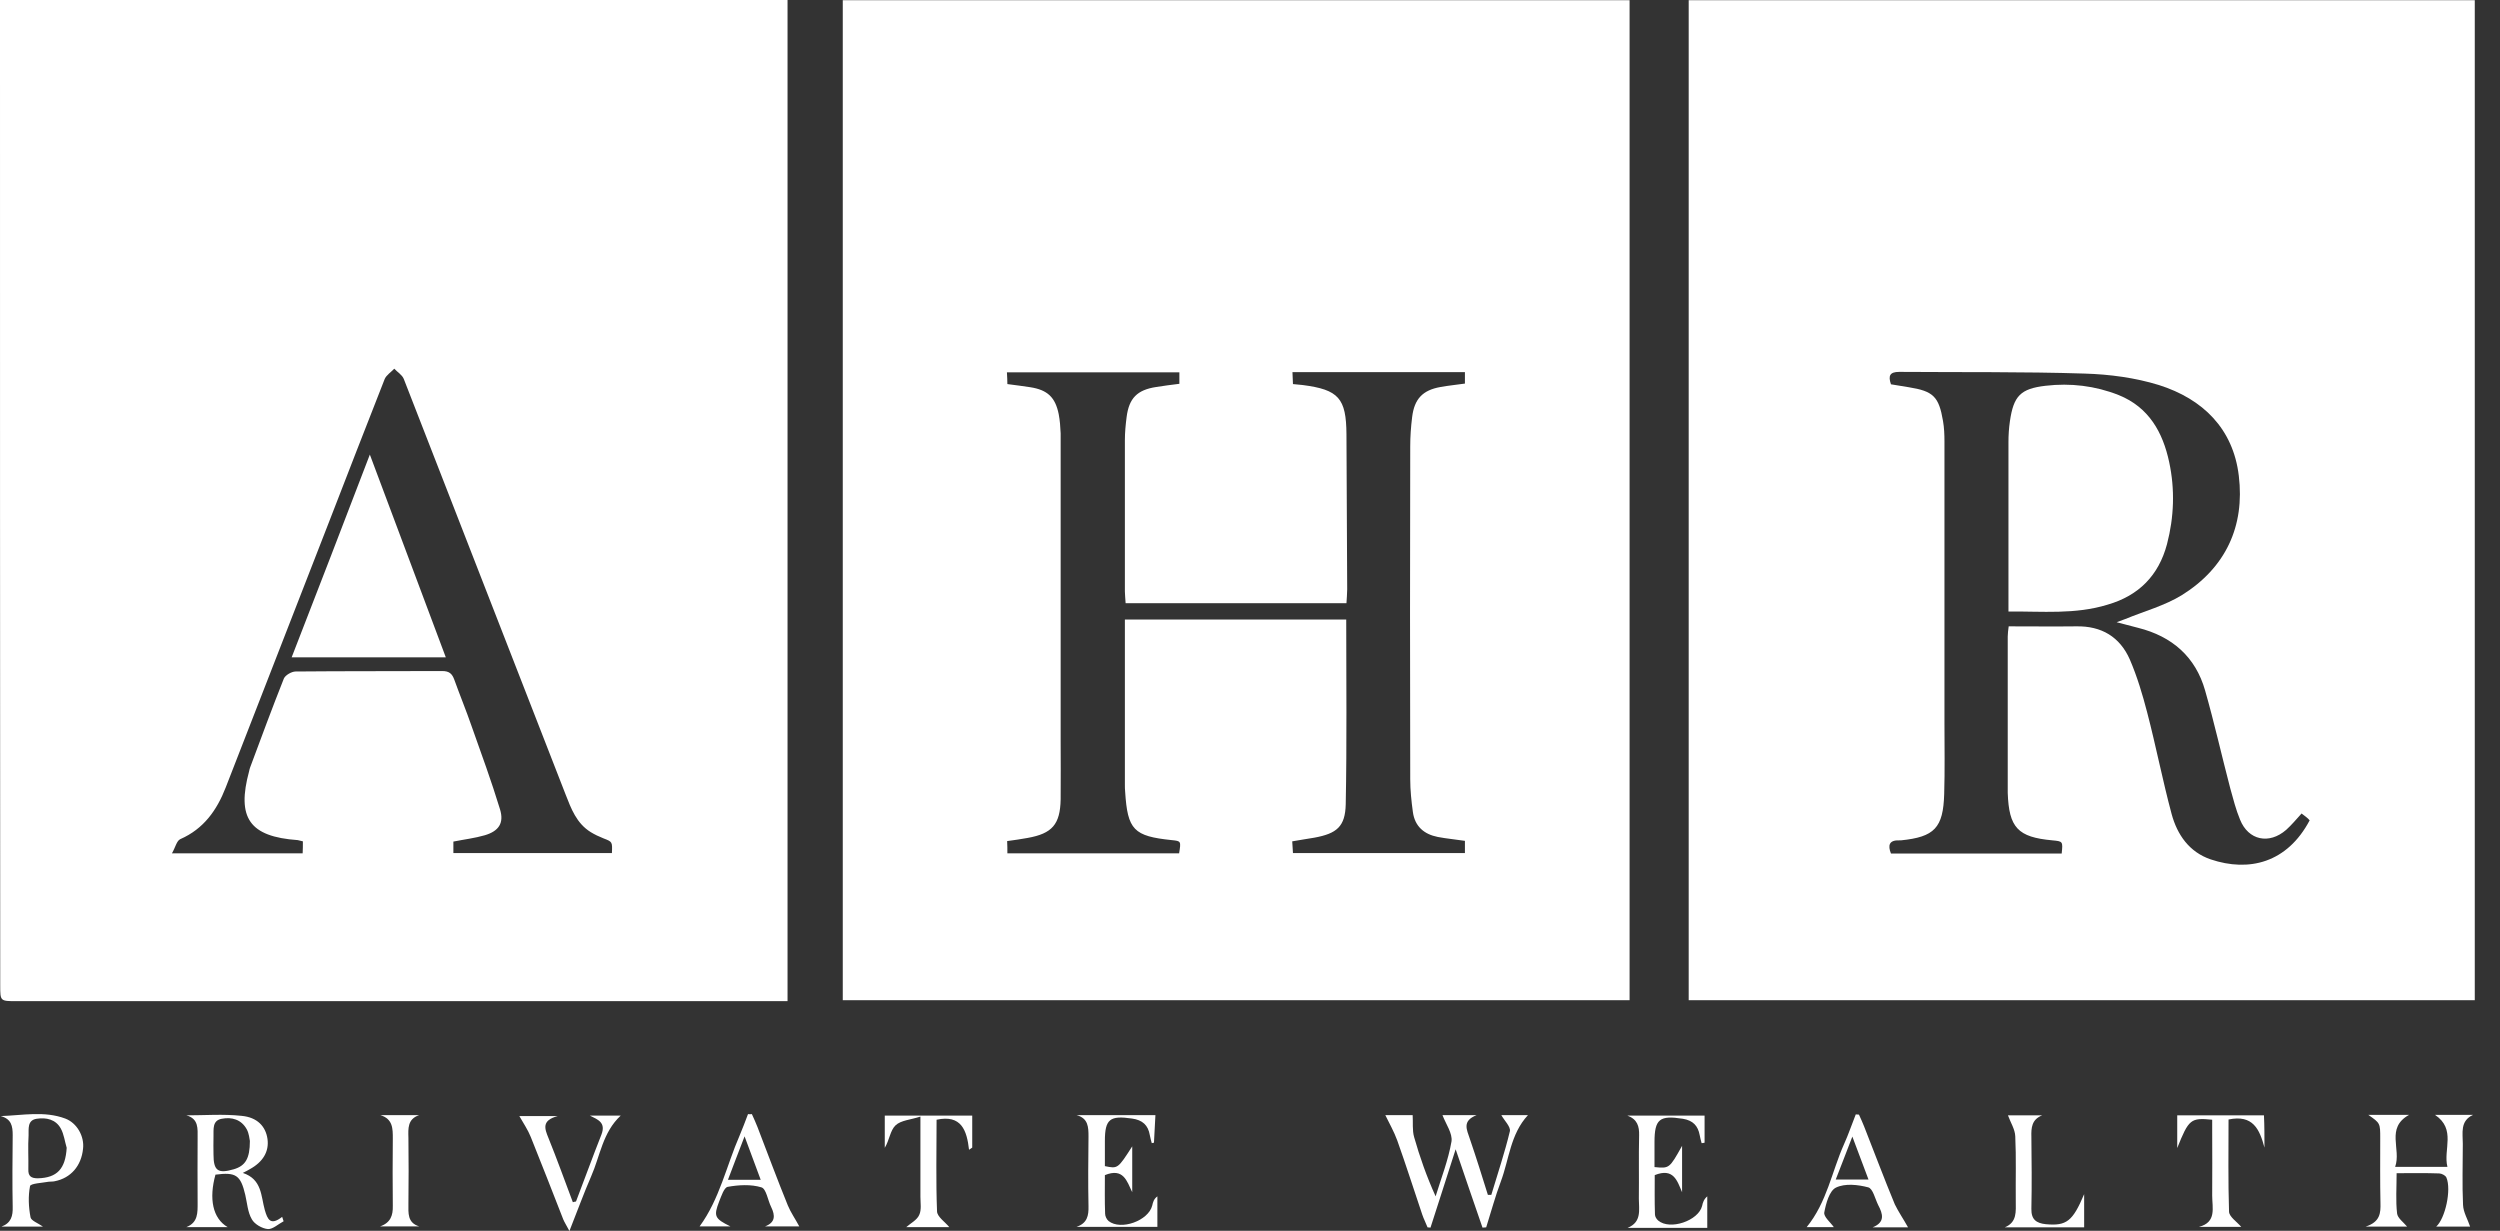 <svg xmlns="http://www.w3.org/2000/svg" width="65" height="32" viewBox="0 0 65 32" fill="none"><rect x="0" y="0" width="65" height="32" fill="#333333" stroke="none"/><g clip-path="url(#clip0_952_25795)"><path d="M0 0C6.847 0 13.649 0 20.476 0C20.476 8.672 20.476 17.339 20.476 26.03C20.324 26.03 20.203 26.03 20.076 26.03C13.528 26.03 6.974 26.03 0.426 26.03C0.006 26.03 0.006 26.03 0.006 25.624C0 17.212 0 8.793 0 0.381C0 0.266 0 0.152 0 0ZM7.875 21.875C7.806 21.856 7.774 21.849 7.742 21.843C6.485 21.754 6.148 21.266 6.478 20.048C6.485 20.016 6.491 19.984 6.504 19.952C6.789 19.185 7.075 18.411 7.38 17.643C7.418 17.554 7.583 17.459 7.685 17.459C8.955 17.447 10.225 17.453 11.496 17.447C11.68 17.447 11.756 17.516 11.813 17.675C11.959 18.081 12.124 18.481 12.264 18.887C12.518 19.604 12.779 20.314 13.001 21.044C13.109 21.399 12.969 21.608 12.607 21.716C12.347 21.792 12.074 21.824 11.788 21.881C11.788 21.976 11.788 22.071 11.788 22.179C13.172 22.179 14.544 22.179 15.91 22.179C15.922 21.887 15.922 21.887 15.694 21.799C15.579 21.754 15.459 21.697 15.357 21.634C14.989 21.405 14.849 21.025 14.703 20.65C13.299 17.053 11.902 13.45 10.498 9.852C10.454 9.745 10.333 9.675 10.251 9.586C10.168 9.675 10.048 9.751 10.003 9.852C9.514 11.09 9.038 12.327 8.555 13.57C7.66 15.873 6.764 18.176 5.869 20.473C5.64 21.063 5.297 21.551 4.687 21.818C4.592 21.862 4.56 22.033 4.471 22.186C5.672 22.186 6.77 22.186 7.869 22.186C7.875 22.078 7.875 21.983 7.875 21.875Z" fill="white"></path><path d="M21.912 26.005C21.912 17.332 21.912 8.679 21.912 0.006C28.739 0.006 35.548 0.006 42.369 0.006C42.369 8.679 42.369 17.332 42.369 26.005C35.554 26.005 28.752 26.005 21.912 26.005ZM26.192 22.186C27.704 22.186 29.184 22.186 30.657 22.186C30.708 21.868 30.708 21.868 30.467 21.843C29.476 21.741 29.317 21.576 29.254 20.587C29.247 20.523 29.247 20.46 29.247 20.396C29.247 19.077 29.247 17.751 29.247 16.431C29.247 16.33 29.247 16.222 29.247 16.108C31.184 16.108 33.096 16.108 35.002 16.108C35.002 17.726 35.02 19.318 34.989 20.91C34.976 21.494 34.754 21.672 34.176 21.779C33.992 21.811 33.807 21.837 33.598 21.875C33.604 21.989 33.611 22.084 33.617 22.179C35.122 22.179 36.602 22.179 38.088 22.179C38.088 22.065 38.088 21.97 38.088 21.862C37.84 21.824 37.612 21.805 37.383 21.761C37.028 21.691 36.786 21.488 36.735 21.113C36.697 20.834 36.666 20.549 36.666 20.263C36.659 17.377 36.659 14.49 36.666 11.604C36.666 11.35 36.684 11.096 36.716 10.842C36.773 10.373 36.989 10.144 37.453 10.062C37.663 10.024 37.866 10.005 38.088 9.973C38.088 9.865 38.088 9.77 38.088 9.675C36.589 9.675 35.116 9.675 33.604 9.675C33.611 9.789 33.611 9.884 33.617 9.986C33.725 9.998 33.795 10.005 33.871 10.011C34.805 10.132 35.002 10.354 35.008 11.293C35.014 12.638 35.02 13.976 35.027 15.321C35.027 15.442 35.014 15.562 35.008 15.683C33.077 15.683 31.178 15.683 29.266 15.683C29.26 15.562 29.247 15.467 29.247 15.378C29.247 14.065 29.247 12.758 29.247 11.445C29.247 11.242 29.266 11.045 29.292 10.842C29.355 10.354 29.565 10.138 30.06 10.062C30.257 10.03 30.454 10.005 30.664 9.979C30.664 9.872 30.664 9.776 30.664 9.681C29.165 9.681 27.685 9.681 26.18 9.681C26.186 9.795 26.192 9.891 26.192 9.986C26.415 10.018 26.605 10.037 26.789 10.068C27.234 10.138 27.437 10.328 27.526 10.766C27.558 10.931 27.57 11.102 27.577 11.267C27.577 13.932 27.577 16.596 27.577 19.261C27.577 19.768 27.583 20.276 27.577 20.784C27.564 21.437 27.355 21.672 26.72 21.786C26.548 21.818 26.37 21.843 26.186 21.868C26.192 21.983 26.192 22.078 26.192 22.186Z" fill="white"></path><path d="M64.344 26.005C57.523 26.005 50.727 26.005 43.906 26.005C43.906 17.332 43.906 8.679 43.906 0.006C50.715 0.006 57.517 0.006 64.344 0.006C64.344 8.666 64.344 17.32 64.344 26.005ZM59.841 21.151C59.702 21.304 59.581 21.45 59.441 21.576C58.996 21.963 58.457 21.849 58.241 21.31C58.133 21.05 58.063 20.771 57.987 20.498C57.764 19.648 57.574 18.798 57.333 17.954C57.085 17.078 56.475 16.546 55.592 16.324C55.433 16.285 55.281 16.241 55.033 16.178C55.167 16.127 55.211 16.114 55.256 16.095C55.751 15.892 56.285 15.746 56.729 15.473C57.866 14.763 58.368 13.684 58.209 12.371C58.063 11.147 57.275 10.373 56.132 10.011C55.516 9.821 54.849 9.732 54.201 9.713C52.594 9.662 50.988 9.681 49.381 9.669C49.133 9.669 49.089 9.77 49.165 9.992C49.317 10.018 49.476 10.043 49.628 10.068C50.264 10.17 50.41 10.309 50.518 10.944C50.549 11.121 50.556 11.299 50.556 11.477C50.556 13.919 50.556 16.362 50.556 18.804C50.556 19.419 50.568 20.029 50.549 20.644C50.524 21.526 50.295 21.761 49.425 21.849C49.413 21.849 49.406 21.849 49.394 21.849C49.108 21.837 49.082 21.983 49.165 22.192C50.657 22.192 52.137 22.192 53.604 22.192C53.636 21.875 53.636 21.875 53.363 21.849C52.461 21.767 52.232 21.519 52.201 20.612C52.201 20.593 52.201 20.568 52.201 20.549C52.201 19.216 52.201 17.884 52.201 16.552C52.201 16.47 52.213 16.387 52.226 16.285C52.83 16.285 53.407 16.292 53.985 16.285C54.639 16.273 55.116 16.558 55.376 17.148C55.567 17.592 55.707 18.062 55.827 18.525C56.056 19.401 56.227 20.289 56.462 21.164C56.608 21.703 56.92 22.154 57.478 22.344C58.476 22.68 59.467 22.433 60.051 21.329C60 21.266 59.924 21.215 59.841 21.151Z" fill="white"></path><path d="M39.034 28.993C39.219 28.993 39.46 28.993 39.727 28.993C39.269 29.488 39.238 30.141 39.022 30.718C38.876 31.105 38.768 31.511 38.641 31.911C38.609 31.911 38.577 31.918 38.545 31.918C38.317 31.264 38.094 30.604 37.847 29.881C37.618 30.604 37.402 31.264 37.193 31.918C37.167 31.918 37.142 31.911 37.116 31.911C37.072 31.797 37.015 31.689 36.977 31.575C36.761 30.934 36.557 30.293 36.329 29.653C36.246 29.424 36.126 29.215 36.018 28.993C36.246 28.993 36.519 28.993 36.729 28.993C36.742 29.183 36.716 29.386 36.767 29.564C36.913 30.078 37.091 30.585 37.326 31.105C37.472 30.63 37.656 30.16 37.739 29.678C37.77 29.469 37.593 29.227 37.504 28.993C37.745 28.993 38.037 28.993 38.393 28.993C38.005 29.145 38.139 29.373 38.215 29.608C38.38 30.09 38.533 30.579 38.685 31.067C38.717 31.067 38.742 31.067 38.774 31.067C38.939 30.515 39.123 29.97 39.257 29.412C39.282 29.297 39.111 29.132 39.034 28.993Z" fill="white"></path><path d="M62.312 30.503C62.312 30.883 62.286 31.22 62.324 31.549C62.337 31.67 62.49 31.778 62.585 31.892C62.28 31.892 61.943 31.892 61.505 31.892C61.886 31.771 61.899 31.537 61.892 31.277C61.88 30.718 61.886 30.154 61.886 29.596C61.886 29.202 61.886 29.202 61.575 28.986C61.931 28.986 62.267 28.986 62.636 28.986C62.02 29.329 62.439 29.875 62.274 30.338C62.737 30.338 63.156 30.338 63.633 30.338C63.519 29.887 63.868 29.361 63.309 28.986C63.658 28.986 63.982 28.986 64.3 28.986C63.957 29.145 64.033 29.456 64.033 29.741C64.033 30.268 64.014 30.801 64.039 31.327C64.046 31.518 64.16 31.702 64.223 31.892C63.982 31.892 63.658 31.892 63.341 31.892C63.576 31.683 63.741 30.934 63.607 30.617C63.582 30.56 63.48 30.509 63.417 30.509C63.068 30.496 62.718 30.503 62.312 30.503Z" fill="white"></path><path d="M5.919 31.905C5.506 31.905 5.176 31.905 4.846 31.905C5.151 31.784 5.138 31.53 5.138 31.27C5.132 30.712 5.138 30.154 5.138 29.589C5.138 29.348 5.17 29.088 4.846 28.999C5.322 28.999 5.805 28.961 6.281 29.012C6.694 29.05 6.91 29.291 6.955 29.615C6.999 29.938 6.84 30.211 6.491 30.401C6.446 30.427 6.402 30.452 6.313 30.496C6.815 30.661 6.783 31.099 6.885 31.461C6.955 31.702 7.031 31.879 7.336 31.638C7.348 31.676 7.361 31.715 7.374 31.753C7.24 31.822 7.094 31.962 6.967 31.956C6.815 31.943 6.618 31.829 6.548 31.702C6.44 31.518 6.427 31.283 6.377 31.067C6.256 30.553 6.135 30.471 5.602 30.541C5.43 31.163 5.526 31.676 5.919 31.905ZM6.497 29.665C6.485 29.615 6.478 29.475 6.415 29.361C6.275 29.107 6.027 29.037 5.767 29.088C5.513 29.132 5.557 29.367 5.551 29.545C5.545 29.703 5.551 29.862 5.551 30.014C5.551 30.439 5.665 30.522 6.078 30.401C6.377 30.312 6.497 30.128 6.497 29.665Z" fill="white"></path><path d="M0.038 31.892C0.292 31.797 0.337 31.613 0.33 31.378C0.318 30.757 0.324 30.135 0.33 29.513C0.33 29.278 0.298 29.094 0.019 29.018C0.591 28.999 1.15 28.879 1.696 29.082C2.001 29.196 2.198 29.545 2.159 29.868C2.115 30.312 1.842 30.63 1.423 30.712C1.372 30.725 1.315 30.718 1.264 30.725C1.092 30.757 0.794 30.769 0.781 30.839C0.73 31.099 0.743 31.385 0.794 31.651C0.813 31.74 0.991 31.803 1.118 31.892C0.756 31.892 0.4 31.892 0.038 31.892ZM1.734 29.843C1.683 29.672 1.664 29.494 1.581 29.342C1.448 29.101 1.2 29.05 0.953 29.088C0.705 29.126 0.749 29.355 0.743 29.52C0.724 29.811 0.743 30.11 0.737 30.401C0.73 30.579 0.807 30.636 0.984 30.636C1.486 30.623 1.702 30.389 1.734 29.843Z" fill="white"></path><path d="M27.99 31.898C28.269 31.803 28.307 31.607 28.301 31.359C28.288 30.756 28.295 30.154 28.301 29.551C28.301 29.304 28.295 29.075 27.99 28.993C28.663 28.993 29.343 28.993 30.041 28.993C30.029 29.24 30.016 29.475 30.003 29.71C29.984 29.716 29.965 29.716 29.946 29.722C29.927 29.653 29.908 29.583 29.895 29.513C29.851 29.253 29.705 29.12 29.431 29.082C28.86 28.999 28.727 29.094 28.727 29.665C28.727 29.887 28.727 30.103 28.727 30.319C29.063 30.389 29.063 30.389 29.438 29.805C29.438 30.236 29.438 30.617 29.438 30.998C29.298 30.706 29.209 30.357 28.727 30.553C28.727 30.883 28.72 31.22 28.733 31.556C28.733 31.619 28.771 31.702 28.822 31.746C29.139 32 29.863 31.74 29.959 31.34C29.978 31.258 29.997 31.175 30.092 31.105C30.092 31.359 30.092 31.613 30.092 31.898C29.406 31.898 28.701 31.898 27.99 31.898Z" fill="white"></path><path d="M43.017 30.344C43.404 30.382 43.404 30.382 43.734 29.792C43.734 30.236 43.734 30.617 43.734 30.998C43.607 30.699 43.512 30.357 43.023 30.553C43.023 30.883 43.017 31.226 43.029 31.575C43.029 31.632 43.068 31.695 43.112 31.733C43.417 31.994 44.16 31.74 44.255 31.353C44.274 31.264 44.3 31.181 44.389 31.105C44.389 31.366 44.389 31.626 44.389 31.924C44.052 31.924 43.709 31.924 43.36 31.924C43.01 31.924 42.661 31.924 42.318 31.924C42.693 31.772 42.61 31.448 42.61 31.169C42.617 30.617 42.604 30.071 42.617 29.519C42.623 29.285 42.572 29.101 42.312 29.006C42.985 29.006 43.652 29.006 44.319 29.006C44.319 29.24 44.319 29.475 44.319 29.71C44.293 29.716 44.268 29.722 44.242 29.722C44.224 29.653 44.204 29.583 44.192 29.513C44.147 29.272 44.02 29.132 43.754 29.088C43.15 28.993 43.017 29.094 43.017 29.697C43.017 29.913 43.017 30.122 43.017 30.344Z" fill="white"></path><path d="M49.609 31.911C49.311 31.911 49 31.911 48.688 31.911C49.019 31.778 48.955 31.562 48.834 31.334C48.752 31.169 48.695 30.902 48.574 30.871C48.307 30.801 47.971 30.763 47.736 30.877C47.564 30.959 47.475 31.289 47.431 31.524C47.412 31.638 47.596 31.784 47.679 31.905C47.488 31.905 47.24 31.905 46.974 31.905C47.501 31.258 47.628 30.458 47.945 29.748C48.06 29.494 48.149 29.227 48.25 28.974C48.276 28.974 48.307 28.98 48.333 28.98C48.377 29.082 48.428 29.183 48.466 29.285C48.733 29.963 48.987 30.642 49.266 31.315C49.362 31.511 49.489 31.695 49.609 31.911ZM48.161 29.551C48.002 29.97 47.869 30.306 47.729 30.668C48.028 30.668 48.288 30.668 48.581 30.668C48.441 30.3 48.314 29.963 48.161 29.551Z" fill="white"></path><path d="M19.549 28.967C19.6 29.082 19.651 29.189 19.695 29.304C19.956 29.983 20.21 30.668 20.483 31.34C20.559 31.524 20.68 31.695 20.781 31.886C20.508 31.886 20.203 31.886 19.892 31.886C20.159 31.784 20.159 31.607 20.051 31.384C19.962 31.207 19.924 30.909 19.797 30.871C19.524 30.788 19.206 30.807 18.92 30.858C18.825 30.877 18.755 31.099 18.698 31.239C18.552 31.619 18.577 31.683 18.99 31.886C18.679 31.886 18.438 31.886 18.19 31.886C18.711 31.175 18.889 30.306 19.232 29.519C19.308 29.342 19.378 29.151 19.448 28.967C19.486 28.974 19.517 28.967 19.549 28.967ZM19.778 30.674C19.638 30.293 19.511 29.951 19.359 29.545C19.2 29.963 19.066 30.3 18.927 30.674C19.219 30.674 19.473 30.674 19.778 30.674Z" fill="white"></path><path d="M24.351 29.113C24.351 29.919 24.332 30.706 24.363 31.499C24.37 31.638 24.573 31.772 24.681 31.905C24.344 31.905 23.957 31.905 23.563 31.905C23.677 31.803 23.843 31.721 23.9 31.588C23.963 31.454 23.931 31.277 23.931 31.118C23.931 30.452 23.931 29.792 23.931 29.031C23.684 29.113 23.423 29.126 23.284 29.259C23.144 29.392 23.125 29.646 23.004 29.843C23.004 29.57 23.004 29.304 23.004 29.006C23.747 29.006 24.509 29.006 25.278 29.006C25.278 29.285 25.278 29.557 25.278 29.837C25.253 29.856 25.227 29.875 25.195 29.894C25.138 29.392 24.998 28.974 24.351 29.113Z" fill="white"></path><path d="M58.876 29.837C58.749 29.361 58.577 28.974 57.942 29.107C57.942 29.906 57.929 30.706 57.955 31.505C57.961 31.638 58.164 31.771 58.272 31.898C57.936 31.898 57.555 31.898 57.174 31.898C57.637 31.778 57.517 31.404 57.517 31.086C57.523 30.528 57.517 29.97 57.517 29.412C57.517 29.31 57.517 29.209 57.517 29.113C56.958 29.056 56.907 29.101 56.608 29.849C56.608 29.57 56.608 29.297 56.608 28.999C57.332 28.999 58.088 28.999 58.863 28.999C58.876 29.278 58.876 29.557 58.876 29.837Z" fill="white"></path><path d="M53.096 28.999C52.823 29.107 52.81 29.323 52.816 29.557C52.823 30.179 52.829 30.807 52.816 31.429C52.81 31.708 52.944 31.803 53.191 31.829C53.731 31.879 53.89 31.753 54.188 31.048C54.188 31.328 54.188 31.613 54.188 31.911C53.509 31.911 52.816 31.911 52.124 31.911C52.448 31.778 52.41 31.499 52.41 31.226C52.404 30.668 52.423 30.103 52.397 29.545C52.391 29.361 52.27 29.177 52.207 28.999C52.442 28.999 52.766 28.999 53.096 28.999Z" fill="white"></path><path d="M14.976 31.239C15.198 30.661 15.408 30.078 15.637 29.5C15.757 29.189 15.554 29.113 15.338 29.006C15.592 29.006 15.853 29.006 16.138 29.006C15.668 29.443 15.605 30.052 15.37 30.585C15.179 31.023 15.014 31.48 14.805 32.006C14.729 31.86 14.678 31.784 14.646 31.708C14.366 30.991 14.087 30.274 13.801 29.564C13.725 29.373 13.611 29.209 13.503 29.018C13.776 29.018 14.093 29.018 14.5 29.018C14.074 29.132 14.163 29.348 14.258 29.583C14.481 30.135 14.684 30.699 14.894 31.258C14.925 31.245 14.951 31.245 14.976 31.239Z" fill="white"></path><path d="M9.883 31.886C10.156 31.791 10.219 31.6 10.213 31.353C10.207 30.769 10.207 30.192 10.213 29.608C10.213 29.348 10.219 29.094 9.889 28.993C10.226 28.993 10.562 28.993 10.899 28.993C10.594 29.094 10.613 29.342 10.619 29.583C10.626 30.154 10.626 30.725 10.619 31.296C10.619 31.537 10.588 31.791 10.899 31.886C10.556 31.886 10.219 31.886 9.883 31.886Z" fill="white"></path><path d="M9.616 11.819C10.295 13.627 10.937 15.34 11.591 17.091C10.238 17.091 8.936 17.091 7.583 17.091C8.263 15.347 8.923 13.627 9.616 11.819Z" fill="white"></path><path d="M52.22 15.899C52.22 15.702 52.22 15.543 52.22 15.391C52.22 14.091 52.22 12.79 52.22 11.489C52.22 11.312 52.232 11.128 52.258 10.95C52.353 10.297 52.531 10.106 53.185 10.03C53.833 9.954 54.474 10.03 55.084 10.271C55.872 10.588 56.234 11.242 56.399 12.016C56.551 12.726 56.526 13.443 56.342 14.148C56.126 14.96 55.611 15.486 54.798 15.721C53.954 15.981 53.102 15.892 52.22 15.899Z" fill="white"></path></g><defs><clipPath id="clip0_952_25795"><rect width="64.344" height="32" fill="white"></rect></clipPath></defs></svg>
